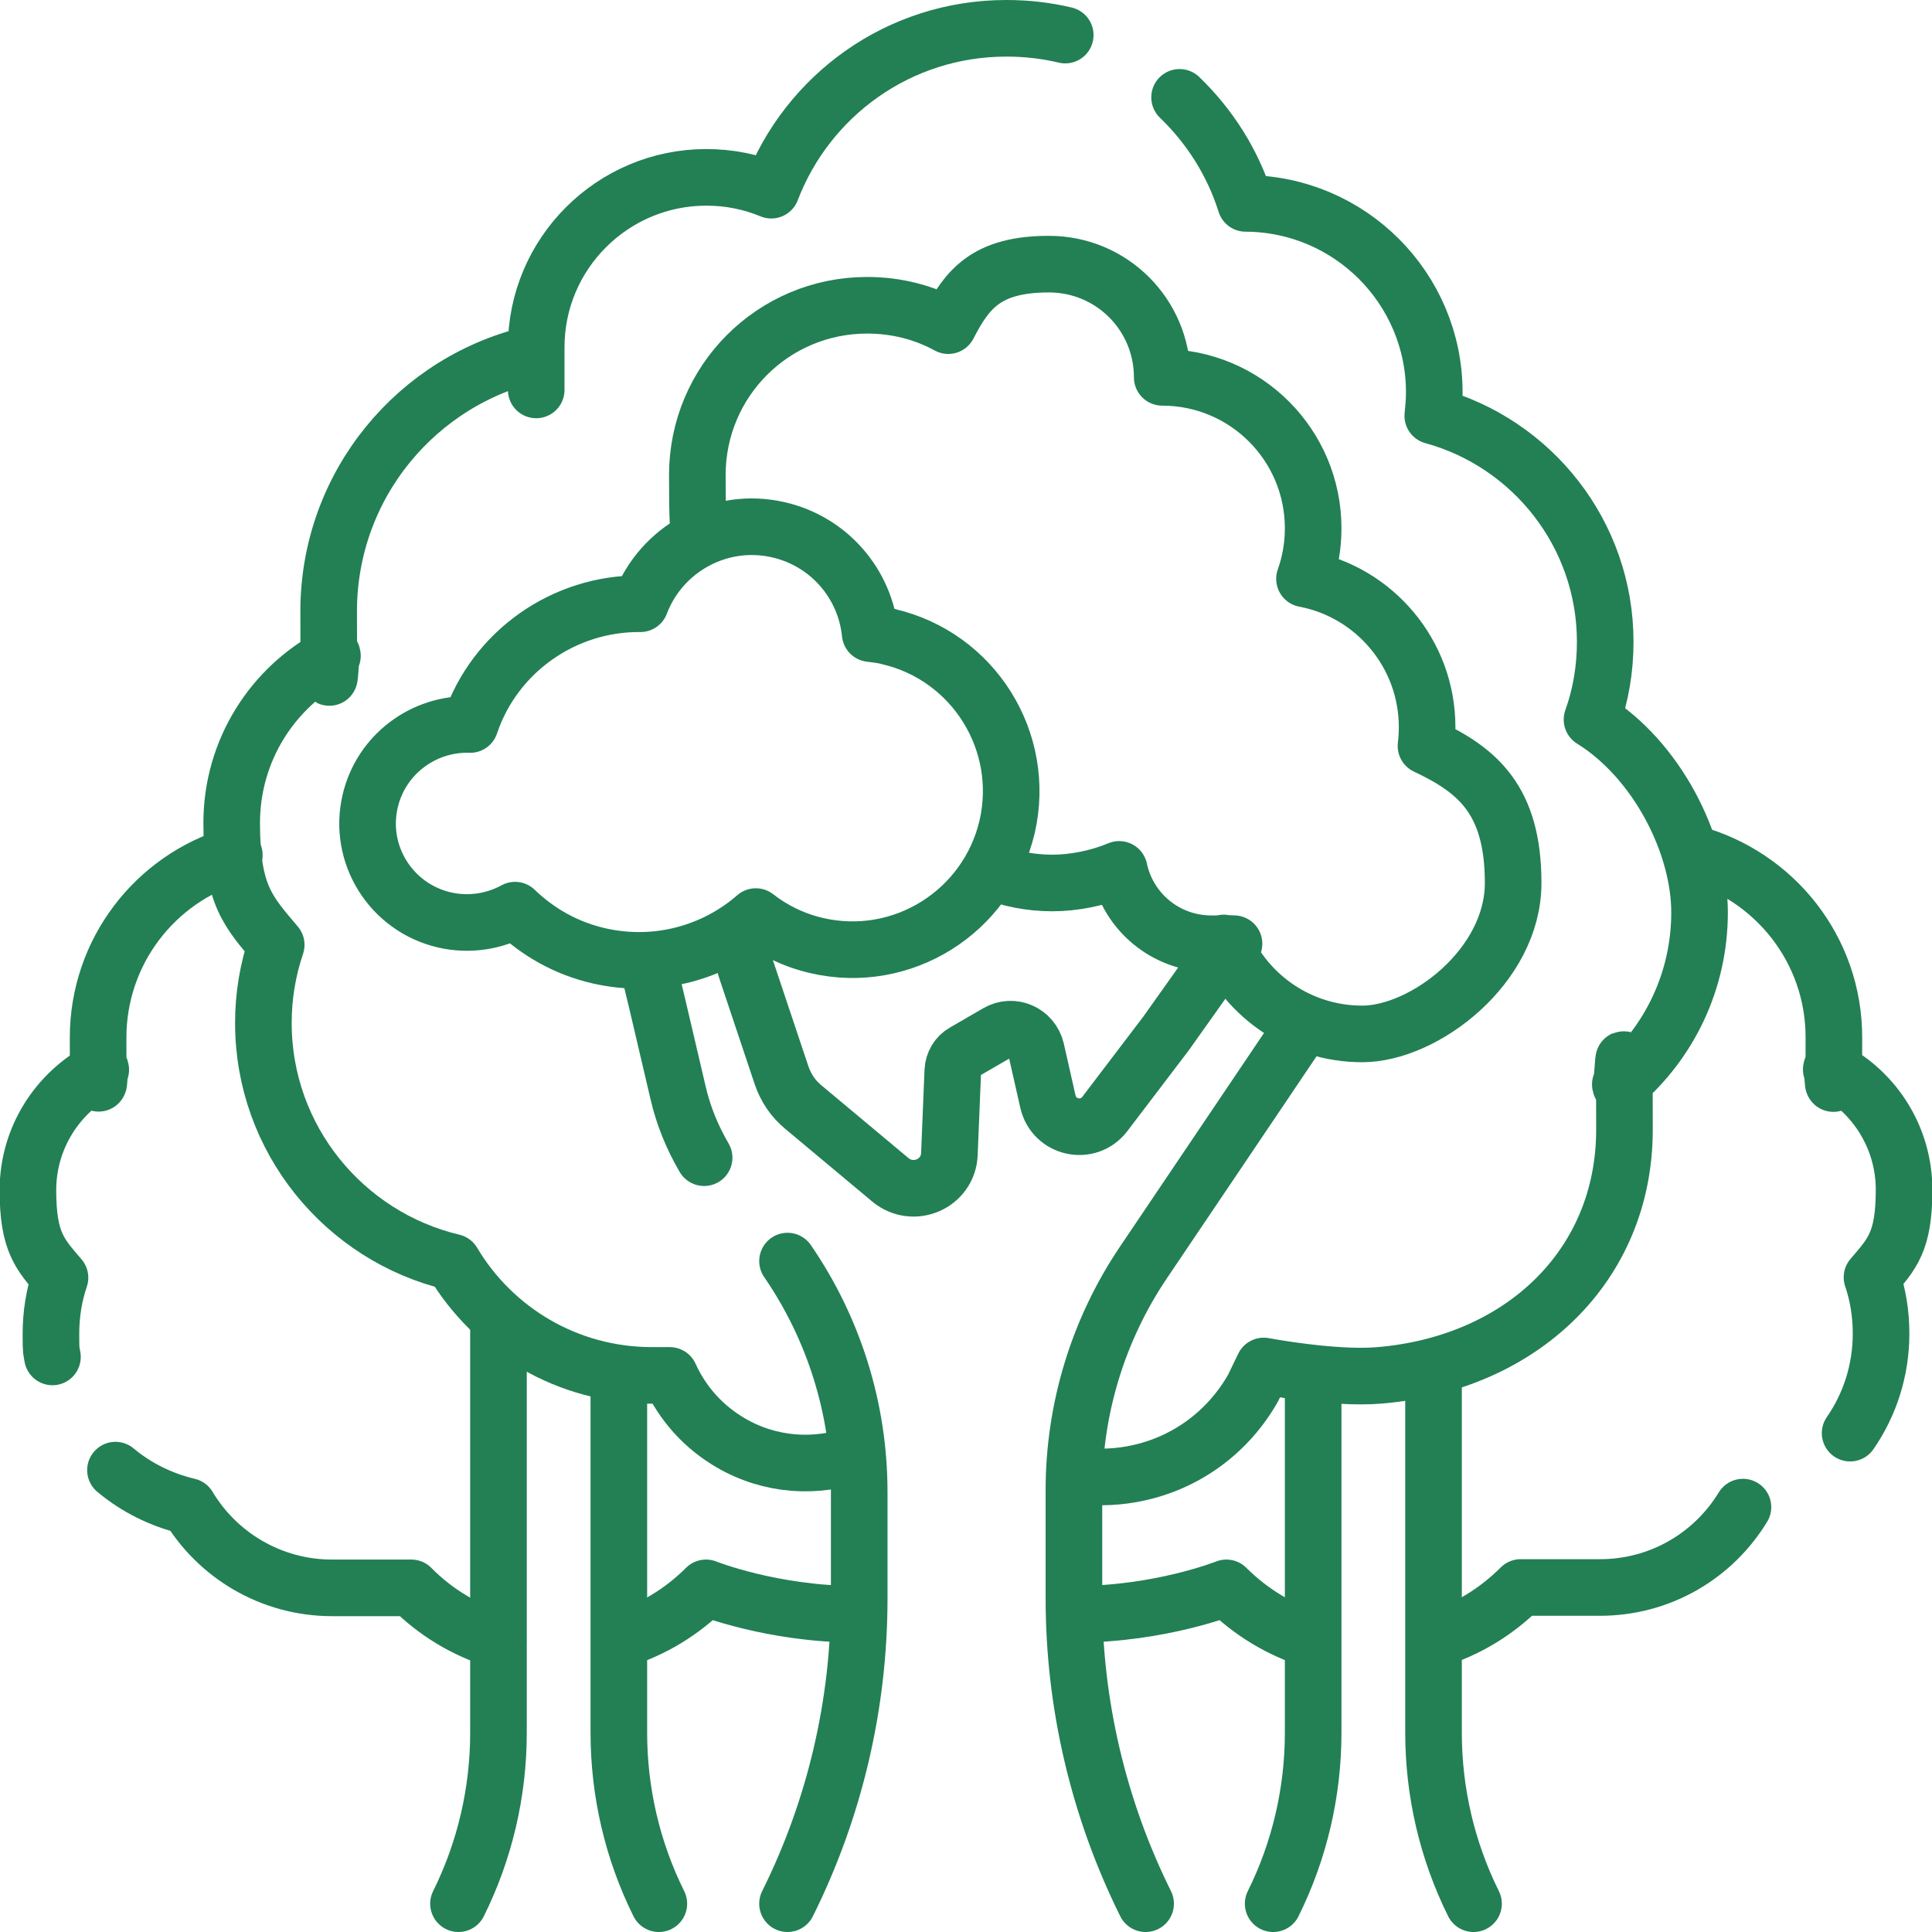 <svg xmlns="http://www.w3.org/2000/svg" id="Capa_1" viewBox="0 0 512 512"><defs><style> .st0 { fill: none; stroke: #228054; stroke-linecap: round; stroke-linejoin: round; stroke-width: 15px; } </style></defs><g><path class="st0" d="M30.6,389.6c5.5,4.6,12.1,7.9,19.3,9.6,7.7,12.9,21.9,21.6,38.1,21.6h21c6.3,6.4,14.2,11.2,23,13.9"></path><path class="st0" d="M62.1,226.6c-20.9,6.2-36.1,25.5-36.1,48.4s.3,5.7.7,8.5c-11.5,6.1-19.3,18.1-19.3,31.9s3.2,17,8.5,23.2c-1.6,4.7-2.4,9.7-2.4,14.9s.1,4.1.4,6.1"></path><path class="st0" d="M164.2,434.6c8.8-2.7,16.6-7.5,22.9-13.8,0,0,17.5,7,40.1,7"></path><path class="st0" d="M132.1,350v109.2c0,15.7-3.6,31.2-10.6,45.3h0"></path><path class="st0" d="M174.6,504.5h0c-7-14.1-10.6-29.6-10.6-45.3v-95.2"></path></g><g><path class="st0" d="M461.9,399.4c-7.8,12.8-21.8,21.3-37.9,21.3h-21c-6.3,6.3-14.1,11.2-22.9,13.8"></path><path class="st0" d="M448.7,226.2c21.5,5.9,37.3,25.4,37.3,48.7s-.3,5.7-.7,8.5c11.5,6,19.3,18.1,19.3,31.9s-3.2,17-8.5,23.2c1.6,4.7,2.4,9.7,2.4,14.9,0,9.8-3,18.9-8.2,26.4"></path><path class="st0" d="M347.8,434.6c-8.7-2.7-16.5-7.5-22.8-13.8,0,0-17.5,7-40.1,7"></path><path class="st0" d="M379.9,363v96.2c0,15.7,3.6,31.2,10.6,45.3h0"></path><path class="st0" d="M337.4,504.5h0c7-14.1,10.6-29.6,10.6-45.3v-95.2"></path></g><g><path class="st0" d="M282.3,9.3c-5-1.2-10.2-1.8-15.6-1.8-28.5,0-52.7,17.8-62.3,42.9-5.3-2.2-11.1-3.4-17.2-3.4-24.9,0-45.1,20.2-45.1,45s0,1.1,0,1.6c-31.5,6.9-55,34.9-55,68.4s.4,8,1,11.8c-15.9,8.4-26.7,25.1-26.7,44.3s4.4,23.5,11.8,32.3c-2.2,6.5-3.4,13.4-3.4,20.7,0,30.8,21.5,56.6,50.2,63.4,10.7,18,30.3,30,52.8,30h4.7c3.3,7.3,8.8,13.6,16.2,17.9,10.5,6.1,22.7,6.8,33.3,2.9"></path><path class="st0" d="M284.9,390.9c4.8.7,9.9.7,14.9-.2,14.2-2.5,25.7-11.2,32.3-22.9l2.8-5.8s18.5,3.5,30.5,2.5c37.8-3.1,65.1-29.1,65.1-65.1s-.4-8.1-1.1-12c12.9-11,21-27.4,21-45.6s-11.4-40.5-28.5-51.1c2.3-6.4,3.5-13.4,3.5-20.6,0-28.6-19.4-52.7-45.7-59.9.2-2,.4-4.1.4-6.2,0-27.6-22.4-50-50-50.1-3.4-10.8-9.5-20.4-17.5-28.1"></path><path class="st0" d="M208.7,334.2c12.3,17.9,19,39.2,19,61.2v28.2c0,28.1-6.5,55.8-19,80.9h0"></path><path class="st0" d="M171.4,254.5l2.7,11.2,5.6,23.9c1.4,6.1,3.8,11.9,6.9,17.2"></path><path class="st0" d="M324.9,251.5l-15.9,22.4-16.2,21.3c-4.4,5.8-13.5,3.8-15.1-3.3l-3.1-13.7c-1.1-4.6-6.2-6.9-10.3-4.5l-8.8,5.1c-1.8,1-2.9,2.9-3,5l-.9,22c-.3,7.9-9.5,11.9-15.6,6.9l-23.1-19.3c-2.7-2.2-4.7-5.2-5.8-8.5l-9.3-27.8-3-9.8"></path><path class="st0" d="M303.6,504.5h0c-12.5-25.2-19-52.9-19-80.9v-28.7c0-21.5,6.4-42.5,18.4-60.3l29.8-44.2,13-19.3"></path><path class="st0" d="M262.5,230.9c5.1,2,10.6,3.1,16.4,3.1s12.2-1.3,17.7-3.6c2.4,11.3,12.4,19.7,24.4,19.7s2.2,0,3.3-.2c6.1,14.2,20.3,24.1,36.7,24.1s40-17.9,40-40-9.5-29.9-23.1-36.3c.2-1.6.3-3.3.3-5,0-19.5-14-35.8-32.5-39.3,1.5-4.2,2.3-8.7,2.3-13.4,0-22.1-17.9-40-40-40,0-16.6-13.4-30-30-30s-21.7,6.6-26.7,16.3c-6.4-3.5-13.7-5.4-21.5-5.4-24.9,0-45,20.1-45,45s1,10.9,2.9,15.8"></path><path class="st0" d="M235.5,168.7c-1.6-.4-3.3-.6-4.9-.8-1.3-13.1-10.8-24.4-24.3-27.5-15.6-3.6-31.1,5.1-36.6,19.6-20.1-.2-38.6,12.6-45.1,32-12.3-.4-23.6,7.9-26.5,20.3-3.3,14.1,5.5,28.2,19.7,31.5,6.6,1.5,13.2.4,18.7-2.6,6,5.8,13.5,10.1,22.2,12.1,15.3,3.5,30.6-.8,41.6-10.4,4.6,3.6,10.1,6.3,16.2,7.7,22.6,5.2,45.1-8.9,50.4-31.5,5.2-22.6-8.9-45.2-31.5-50.4Z"></path></g></svg>